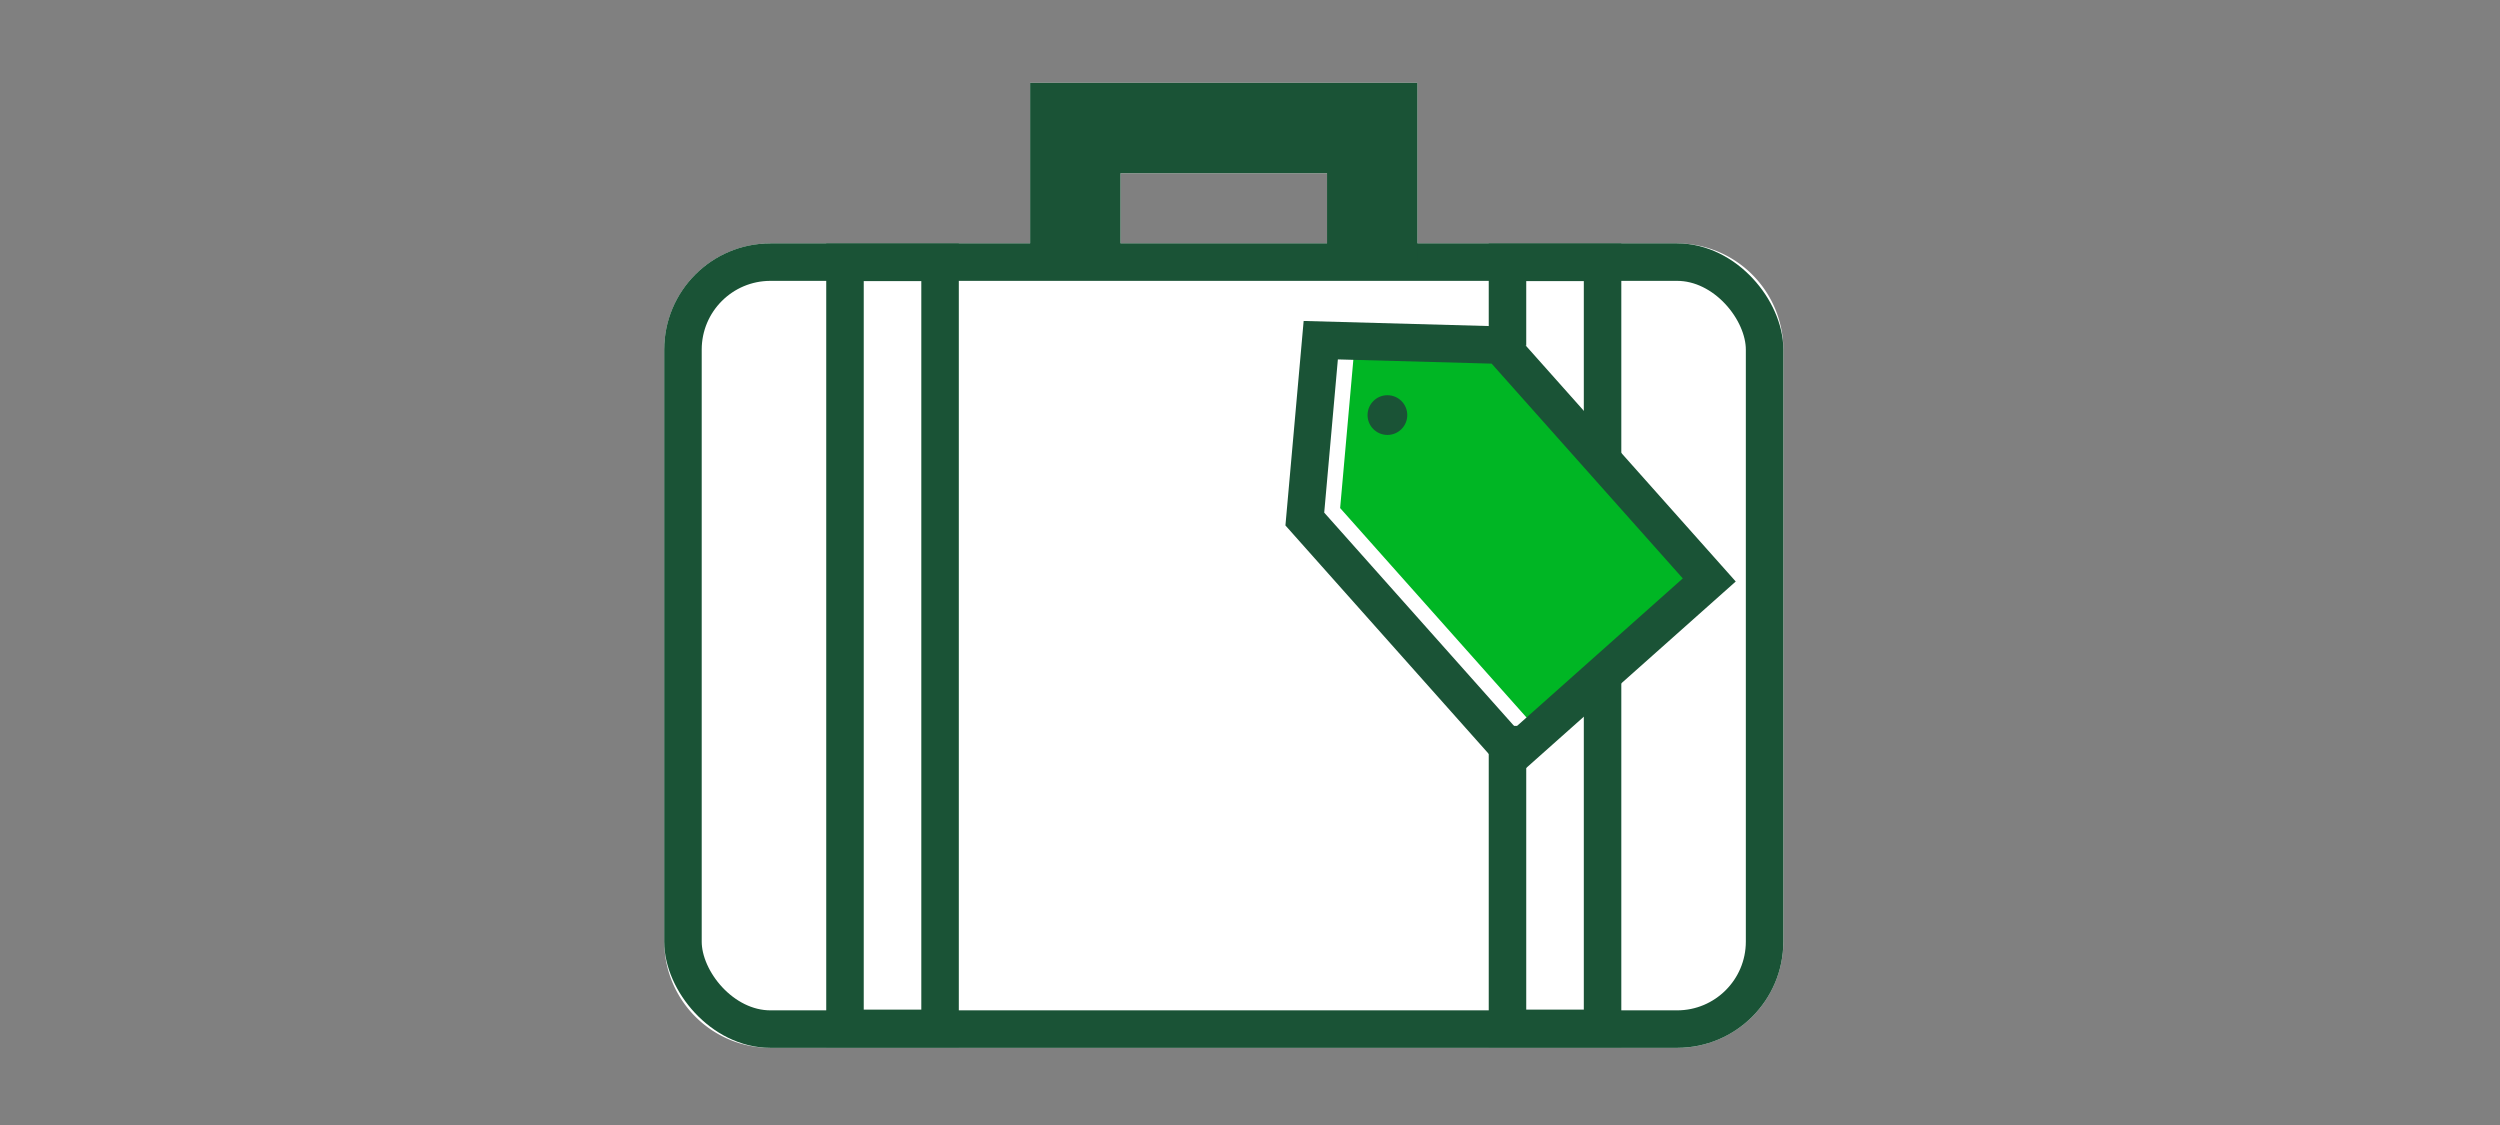 <svg id="bf96d821-6538-428b-bb76-78b0326ed0d6" data-name="FLT ART WORKS" xmlns="http://www.w3.org/2000/svg" viewBox="0 0 200 90"><rect x="0" y="0" width="200" height="90" fill="#808080" stroke="none"/><title>suitcase2_smp_200x90</title><path d="M134.17,19.472H113.39V6.622H82.41v12.85H61.64a8.506,8.506,0,0,0-8.5,8.5v47.36a8.512,8.512,0,0,0,8.5,8.5h72.53a8.519,8.519,0,0,0,8.5-8.5v-47.36A8.512,8.512,0,0,0,134.17,19.472Zm-44.53-5.61h16.52v5.61H89.64Z" style="fill:#fff"/><rect x="54.637" y="20.969" width="86.53" height="61.359" rx="7" style="fill:none;stroke:#1a5336;stroke-miterlimit:10;stroke-width:3px"/><polyline points="86.026 20.969 86.026 10.242 109.778 10.242 109.778 20.969" style="fill:none;stroke:#1a5336;stroke-miterlimit:10;stroke-width:7.23px"/><rect x="67.599" y="20.988" width="7.606" height="61.282" style="fill:none;stroke:#1a5336;stroke-miterlimit:10;stroke-width:3px"/><polyline points="120.599 27.659 120.599 20.988 128.205 20.988 128.205 82.269 120.599 82.269 120.599 58.071" style="fill:none;stroke:#1a5336;stroke-miterlimit:10;stroke-width:3px"/><polygon points="107.211 40.645 122.649 57.992 136.271 45.87 120.833 28.522 108.322 28.178 107.211 40.645" style="fill:#00b624"/><polygon points="105.661 27.215 104.386 41.523 121.107 60.311 136.741 46.397 120.02 27.609 105.661 27.215" style="fill:none;stroke:#1a5336;stroke-linecap:square;stroke-miterlimit:10;stroke-width:3px"/><circle cx="110.993" cy="33.206" r="1.589" style="fill:#1a5336"/></svg>